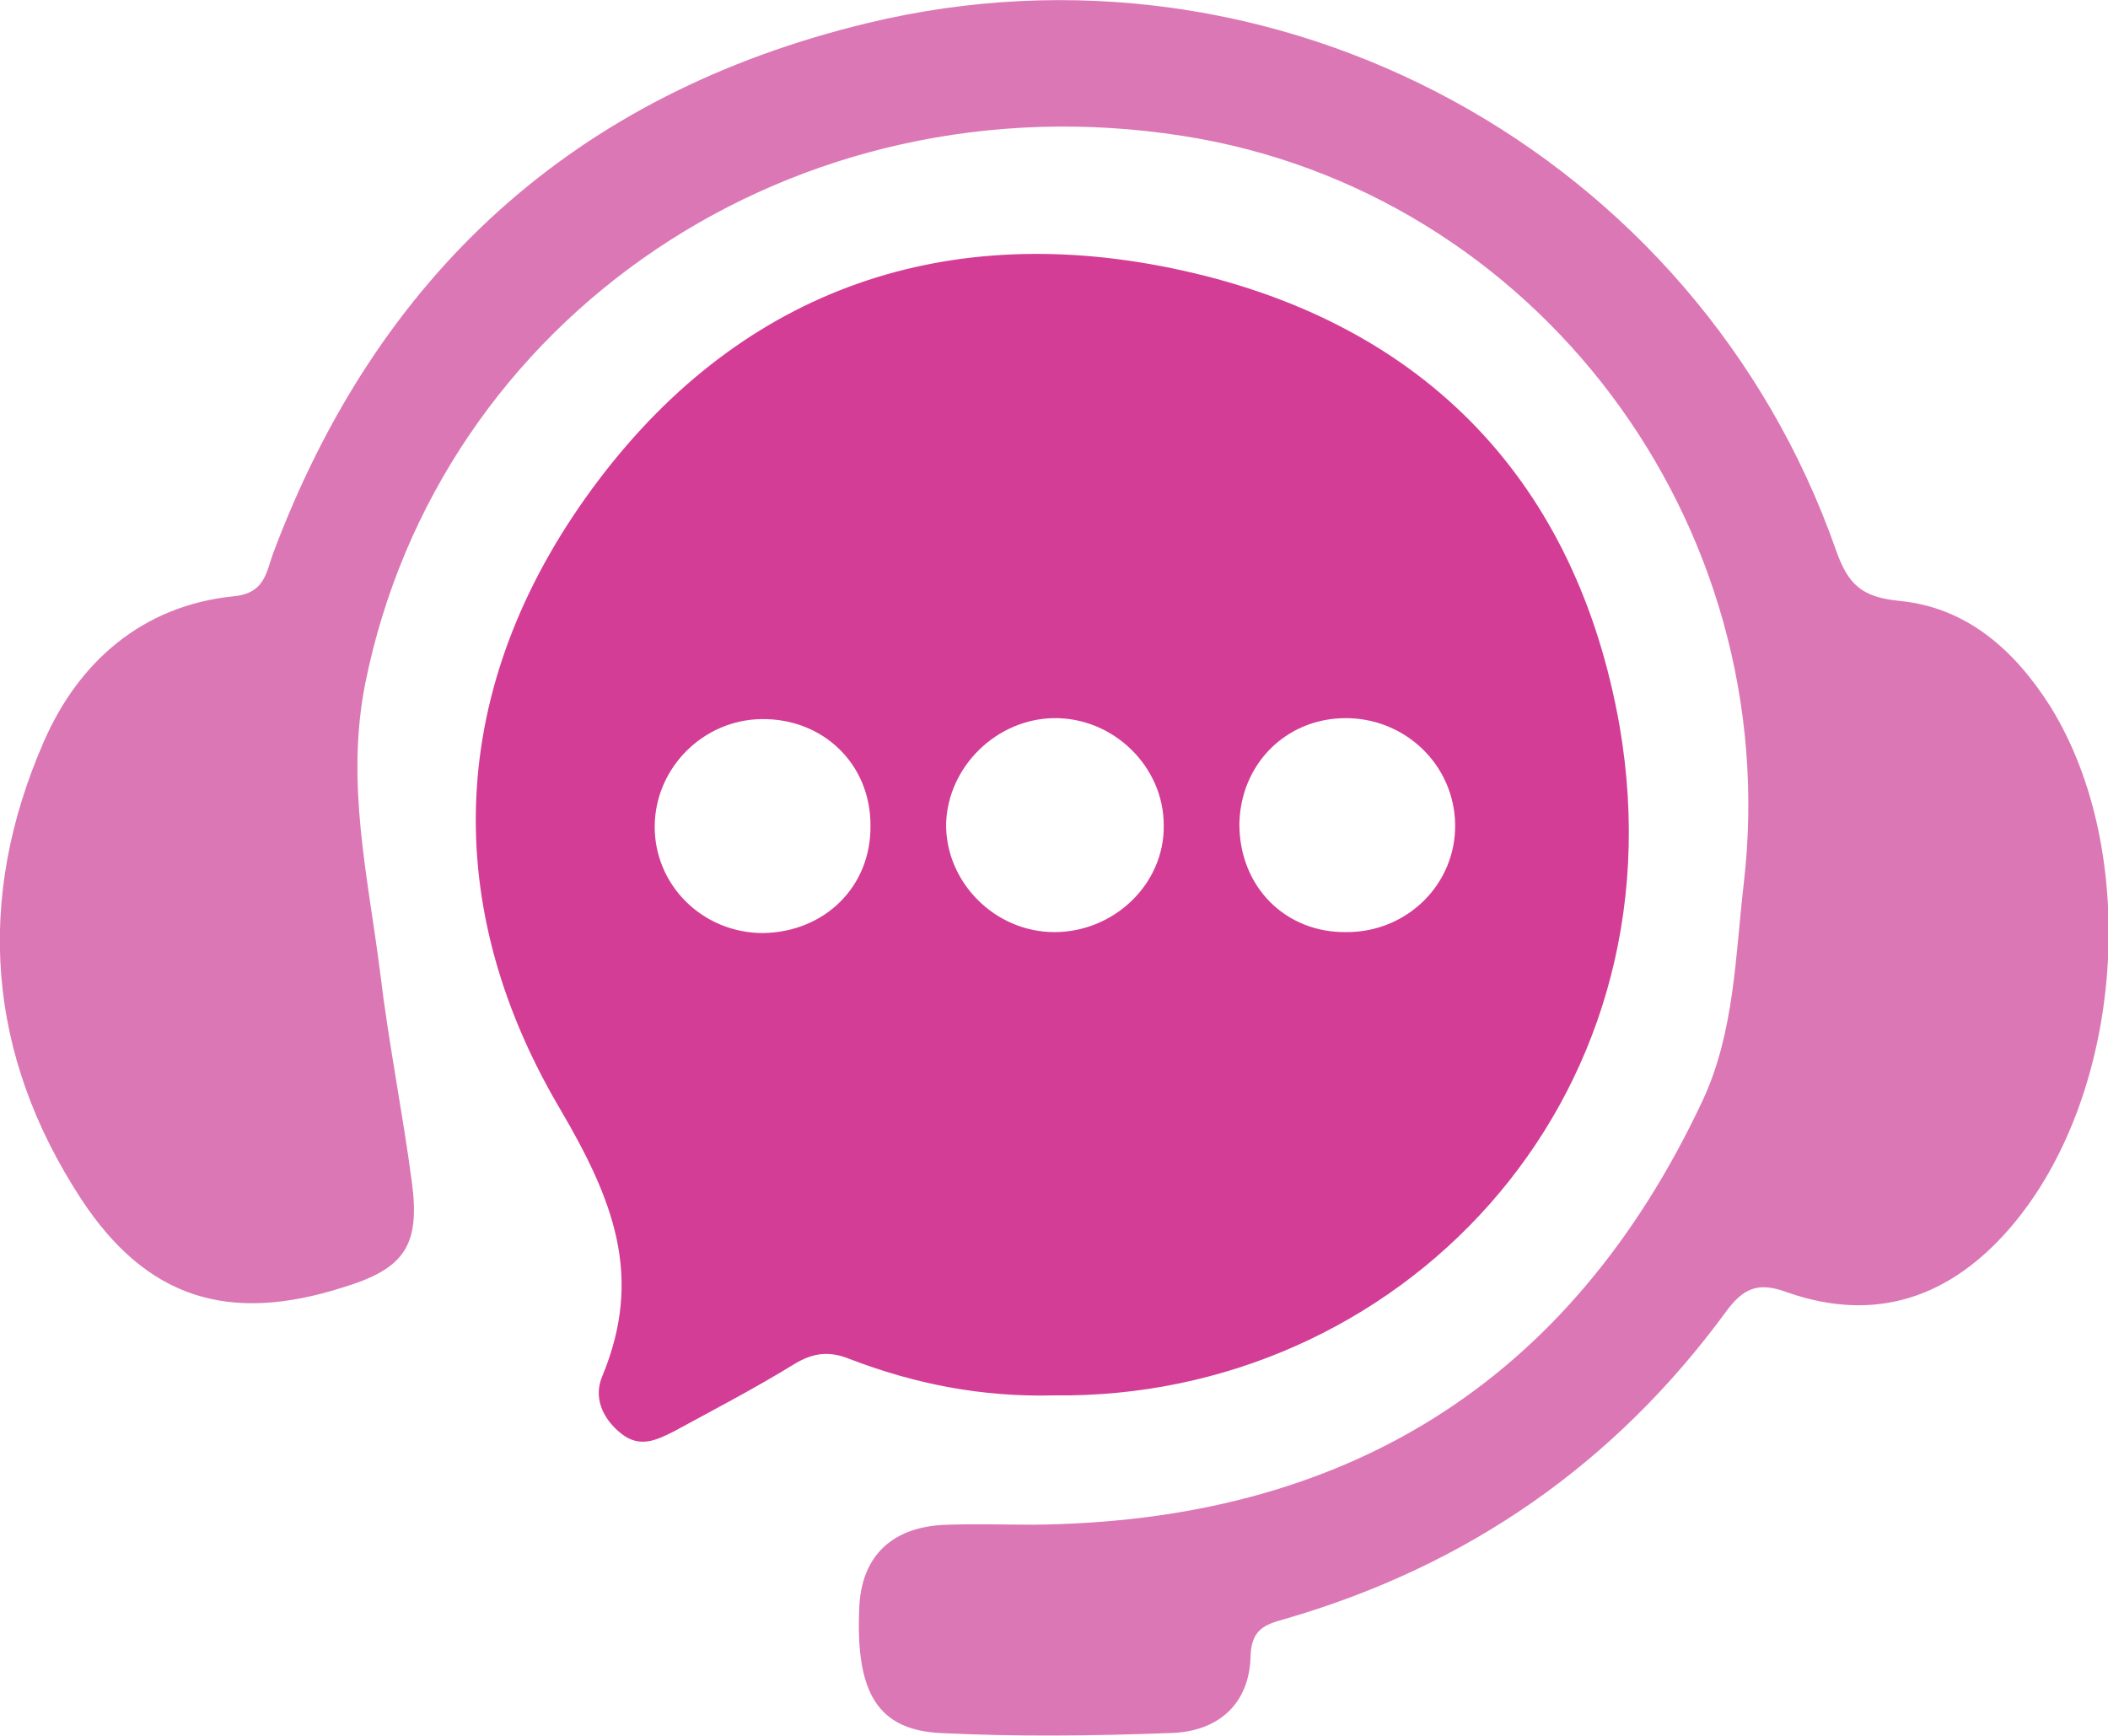 <?xml version="1.0" encoding="UTF-8"?>
<svg xmlns="http://www.w3.org/2000/svg" width="51" height="42" viewBox="0 0 51 42" fill="none">
  <g clip-path="url(#clip0_1593_895)">
    <path d="M25.489 33.762C23.771 33.807 22.144 33.492 20.563 32.884C20.066 32.682 19.681 32.727 19.229 32.997C18.28 33.582 17.286 34.1 16.292 34.64C15.885 34.843 15.478 35.045 15.027 34.685C14.575 34.325 14.349 33.807 14.575 33.289C15.569 30.881 14.846 29.035 13.535 26.807C10.53 21.698 10.891 16.363 14.484 11.614C18.009 6.955 22.958 5.289 28.63 6.55C34.505 7.855 38.143 11.682 39.182 17.556C40.764 26.717 33.782 33.875 25.489 33.762ZM25.511 22.553C26.957 22.553 28.178 21.383 28.155 19.965C28.155 18.547 26.935 17.354 25.489 17.376C24.11 17.399 22.935 18.547 22.89 19.92C22.867 21.338 24.065 22.553 25.511 22.553ZM21.06 19.965C21.06 18.479 19.907 17.376 18.416 17.399C17.015 17.421 15.863 18.569 15.84 19.965C15.817 21.405 16.992 22.576 18.461 22.576C19.953 22.553 21.082 21.45 21.06 19.965ZM32.584 22.553C34.053 22.553 35.228 21.383 35.205 19.942C35.182 18.502 33.985 17.354 32.516 17.376C31.093 17.399 30.008 18.502 29.985 19.942C29.985 21.45 31.093 22.576 32.584 22.553Z" fill="#D43D95"></path>
    <path d="M24.991 36.891C32.516 36.824 37.984 33.47 41.193 26.627C41.961 24.984 41.984 23.139 42.187 21.383C43.204 12.65 37.148 4.614 28.607 3.287C19.229 1.823 10.62 7.653 8.835 16.544C8.36 18.952 8.902 21.203 9.196 23.521C9.4 25.232 9.739 26.897 9.965 28.608C10.168 30.139 9.784 30.701 8.292 31.151C5.536 32.029 3.547 31.422 1.965 29.013C-0.317 25.524 -0.611 21.766 1.062 17.939C1.898 16.026 3.434 14.653 5.649 14.428C6.394 14.361 6.439 13.865 6.598 13.415C9.128 6.64 13.896 2.274 20.969 0.563C30.889 -1.845 41.057 3.714 44.424 13.325C44.718 14.158 45.057 14.45 45.961 14.54C47.587 14.698 48.74 15.733 49.599 17.084C51.813 20.64 51.384 26.492 48.65 29.688C47.203 31.377 45.396 32.029 43.226 31.264C42.548 31.016 42.187 31.151 41.758 31.737C39.069 35.406 35.521 37.881 31.115 39.164C30.64 39.299 30.279 39.389 30.256 40.065C30.233 41.213 29.488 41.91 28.29 41.933C26.46 42 24.607 42.023 22.777 41.933C21.24 41.865 20.698 40.965 20.788 38.917C20.833 37.634 21.602 36.913 22.957 36.891C23.635 36.868 24.313 36.891 24.991 36.891Z" fill="#DC77B5"></path>
  </g>
  <defs>
    <clipPath id="clip0_1593_895">
      <rect width="51" height="42" fill="white"></rect>
    </clipPath>
  </defs>
</svg>
